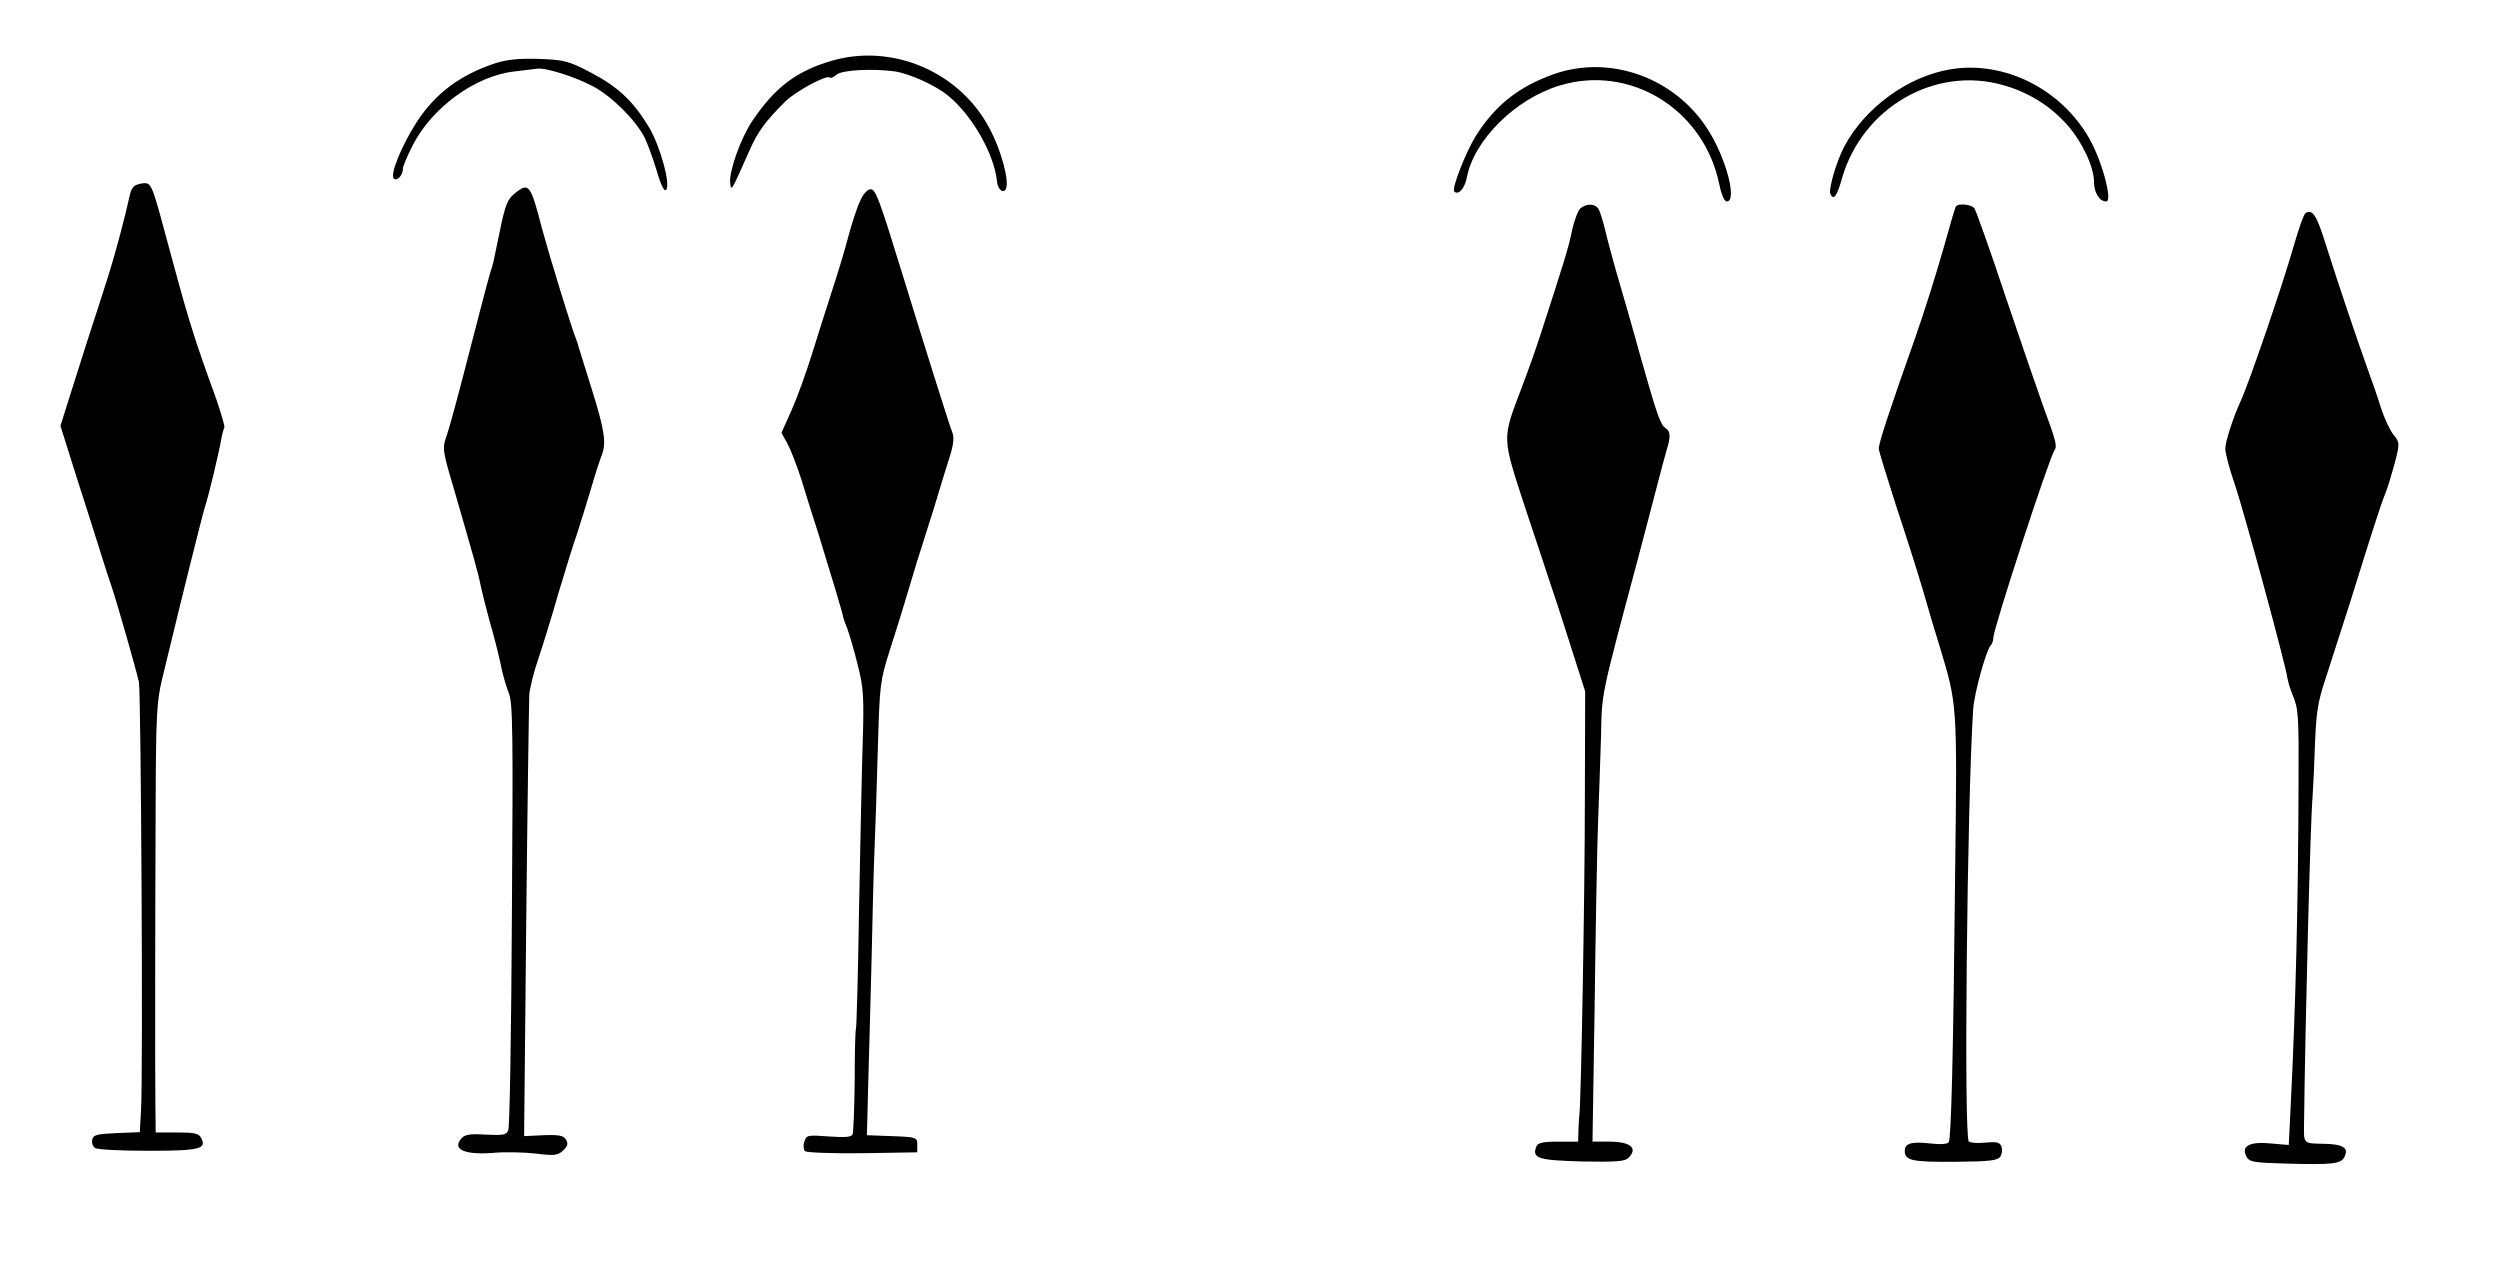 <?xml version="1.0" standalone="no"?>
<!DOCTYPE svg PUBLIC "-//W3C//DTD SVG 20010904//EN"
 "http://www.w3.org/TR/2001/REC-SVG-20010904/DTD/svg10.dtd">
<svg version="1.0" xmlns="http://www.w3.org/2000/svg"
 width="819pt" height="414pt" viewBox="0 0 819 414"
 preserveAspectRatio="xMidYMid meet">
<g transform="translate(0,414) scale(0.1,-0.1)"
fill="#000000" stroke="none">
<path d="M2725 3941 c-117 -34 -187 -88 -261 -198 -39 -59 -76 -165 -72 -203
4 -27 2 -31 66 113 26 57 49 89 113 153 32 33 137 90 147 80 3 -3 13 1 22 9
17 16 118 21 192 11 50 -8 136 -47 176 -81 79 -66 149 -191 158 -278 2 -28 22
-44 30 -24 10 27 -16 124 -53 194 -97 187 -318 282 -518 224z"/>
<path d="M1620 3932 c-113 -38 -192 -97 -253 -189 -52 -80 -92 -179 -76 -189
12 -7 29 13 29 34 0 7 14 40 31 74 63 125 206 230 335 244 32 4 66 8 74 9 28
4 125 -27 183 -58 61 -32 140 -111 169 -168 9 -19 27 -67 39 -107 14 -49 25
-70 31 -64 16 16 -19 144 -57 207 -51 84 -101 131 -189 177 -75 39 -88 42
-171 45 -67 2 -104 -2 -145 -15z"/>
<path d="M5090 3897 c-115 -41 -191 -101 -255 -202 -32 -51 -80 -173 -71 -182
13 -14 34 9 41 44 23 124 159 259 305 303 231 70 471 -78 522 -322 7 -35 17
-58 25 -58 35 0 -2 143 -63 237 -108 169 -320 245 -504 180z"/>
<path d="M6390 3913 c-140 -23 -281 -126 -348 -253 -25 -46 -52 -139 -46 -154
10 -25 22 -10 39 52 68 231 305 367 528 303 84 -24 154 -68 209 -130 49 -55
88 -138 88 -187 0 -35 18 -64 40 -64 22 0 -14 135 -57 209 -93 161 -279 253
-453 224z"/>
<path d="M442 3532 c-7 -5 -14 -17 -16 -28 -15 -70 -49 -198 -71 -267 -14 -45
-46 -143 -70 -217 -23 -74 -53 -166 -65 -205 l-22 -70 55 -175 c31 -96 66
-206 78 -245 12 -38 27 -86 34 -105 13 -36 78 -262 90 -314 7 -32 14 -1288 7
-1403 l-4 -72 -76 -3 c-66 -3 -77 -6 -80 -22 -2 -10 2 -22 10 -27 7 -5 85 -9
173 -9 170 0 193 6 174 42 -8 15 -22 18 -79 18 l-70 0 -1 98 c-1 108 -1 538 1
1002 1 266 4 315 21 385 11 44 21 88 24 99 37 154 108 439 116 464 13 39 46
178 54 224 3 17 8 34 10 38 2 3 -10 44 -26 91 -82 227 -88 247 -185 607 -24
87 -31 102 -49 102 -11 0 -26 -4 -33 -8z"/>
<path d="M1686 3506 c-23 -18 -31 -38 -47 -116 -11 -52 -21 -102 -23 -110 -2
-8 -6 -22 -9 -30 -3 -8 -33 -121 -66 -250 -33 -129 -67 -256 -76 -282 -17 -48
-17 -48 25 -190 63 -218 78 -270 85 -308 4 -19 17 -71 29 -115 13 -44 29 -107
36 -140 6 -33 19 -76 27 -96 13 -31 14 -130 10 -725 -2 -379 -7 -697 -12 -707
-6 -15 -17 -17 -72 -14 -47 3 -68 1 -79 -10 -36 -37 5 -57 100 -50 39 4 103 2
141 -2 62 -8 72 -6 90 10 15 15 17 23 9 36 -8 13 -23 16 -74 14 l-63 -3 7 704
c4 387 9 721 10 743 2 22 15 74 29 115 14 41 44 138 66 215 23 77 50 165 61
195 10 30 30 96 45 145 14 50 31 100 36 113 16 40 10 82 -32 216 -23 72 -42
136 -44 141 -1 6 -5 17 -8 25 -16 39 -88 275 -111 360 -38 147 -43 154 -90
116z"/>
<path d="M2818 3482 c-10 -20 -27 -73 -39 -117 -11 -44 -36 -125 -54 -180 -18
-55 -47 -147 -65 -205 -18 -58 -47 -139 -66 -182 l-34 -76 19 -34 c10 -18 31
-71 46 -118 14 -47 39 -125 55 -175 38 -123 82 -269 82 -275 0 -3 6 -21 14
-40 7 -19 23 -73 34 -119 19 -74 21 -103 16 -260 -3 -97 -8 -345 -12 -551 -3
-206 -8 -378 -10 -381 -2 -3 -4 -79 -4 -169 -1 -90 -4 -169 -7 -176 -3 -9 -24
-11 -78 -7 -69 5 -73 5 -80 -17 -4 -12 -3 -26 2 -31 5 -5 88 -8 189 -7 l179 3
0 25 c0 24 -2 25 -83 28 l-82 3 4 157 c3 86 7 270 11 407 3 138 7 306 10 375
3 69 8 220 11 335 6 203 7 214 39 315 19 58 48 152 65 210 17 58 35 116 40
130 4 14 23 72 41 130 17 58 40 131 50 163 13 40 15 65 9 80 -10 24 -93 289
-160 507 -80 260 -91 290 -108 290 -10 0 -25 -16 -34 -38z"/>
<path d="M5178 3458 c-8 -7 -21 -40 -28 -73 -11 -55 -25 -100 -103 -340 -14
-44 -42 -123 -62 -175 -65 -172 -66 -156 14 -401 39 -118 76 -227 81 -244 6
-16 34 -102 62 -190 l51 -160 -1 -355 c0 -315 -13 -1013 -18 -1032 -1 -5 -2
-26 -3 -48 l-1 -40 -65 0 c-52 0 -67 -4 -72 -16 -15 -39 6 -45 150 -49 110 -2
141 0 152 12 32 32 6 53 -63 53 l-55 0 7 443 c3 243 8 512 11 597 3 85 8 216
10 290 3 143 -2 120 121 580 18 69 45 170 59 225 14 55 30 114 35 131 13 41
13 61 -3 71 -17 11 -28 41 -78 218 -23 83 -56 200 -74 260 -18 61 -38 135 -45
165 -7 30 -17 63 -22 73 -10 20 -38 22 -60 5z"/>
<path d="M6407 3463 c-3 -5 -21 -69 -42 -143 -21 -74 -62 -205 -92 -290 -88
-248 -119 -344 -118 -360 0 -8 26 -91 56 -185 31 -93 71 -219 89 -280 17 -60
42 -144 55 -185 57 -188 57 -185 50 -742 -6 -605 -13 -867 -21 -880 -4 -6 -28
-8 -60 -4 -61 7 -84 1 -84 -24 0 -32 23 -37 164 -36 116 1 140 4 149 17 6 9 7
24 4 33 -6 14 -16 16 -51 13 -24 -3 -49 -1 -56 3 -17 11 -6 1102 14 1415 3 52
42 193 57 210 5 5 9 16 9 25 0 30 184 593 201 616 9 12 3 34 -36 139 -14 39
-69 198 -122 355 -52 157 -100 291 -105 298 -11 13 -54 17 -61 5z"/>
<path d="M7553 3442 c-6 -4 -22 -50 -37 -102 -39 -136 -147 -452 -176 -515
-24 -52 -50 -132 -50 -155 0 -14 13 -64 29 -110 29 -83 169 -598 175 -643 2
-12 9 -35 16 -52 20 -47 21 -67 20 -290 -1 -387 -9 -725 -26 -1063 l-6 -123
-58 5 c-69 7 -99 -8 -81 -42 10 -19 21 -21 134 -24 148 -4 175 -1 187 21 16
31 -4 43 -69 44 -65 1 -64 0 -63 62 4 341 21 999 28 1075 2 30 6 109 8 175 4
99 9 136 34 210 16 50 53 164 82 255 28 91 63 201 77 245 14 44 31 94 38 110
7 17 20 60 30 97 17 66 17 68 -4 94 -12 15 -30 54 -41 88 -10 33 -31 93 -45
131 -34 95 -96 278 -135 402 -30 97 -44 119 -67 105z"/>
</g>
</svg>
